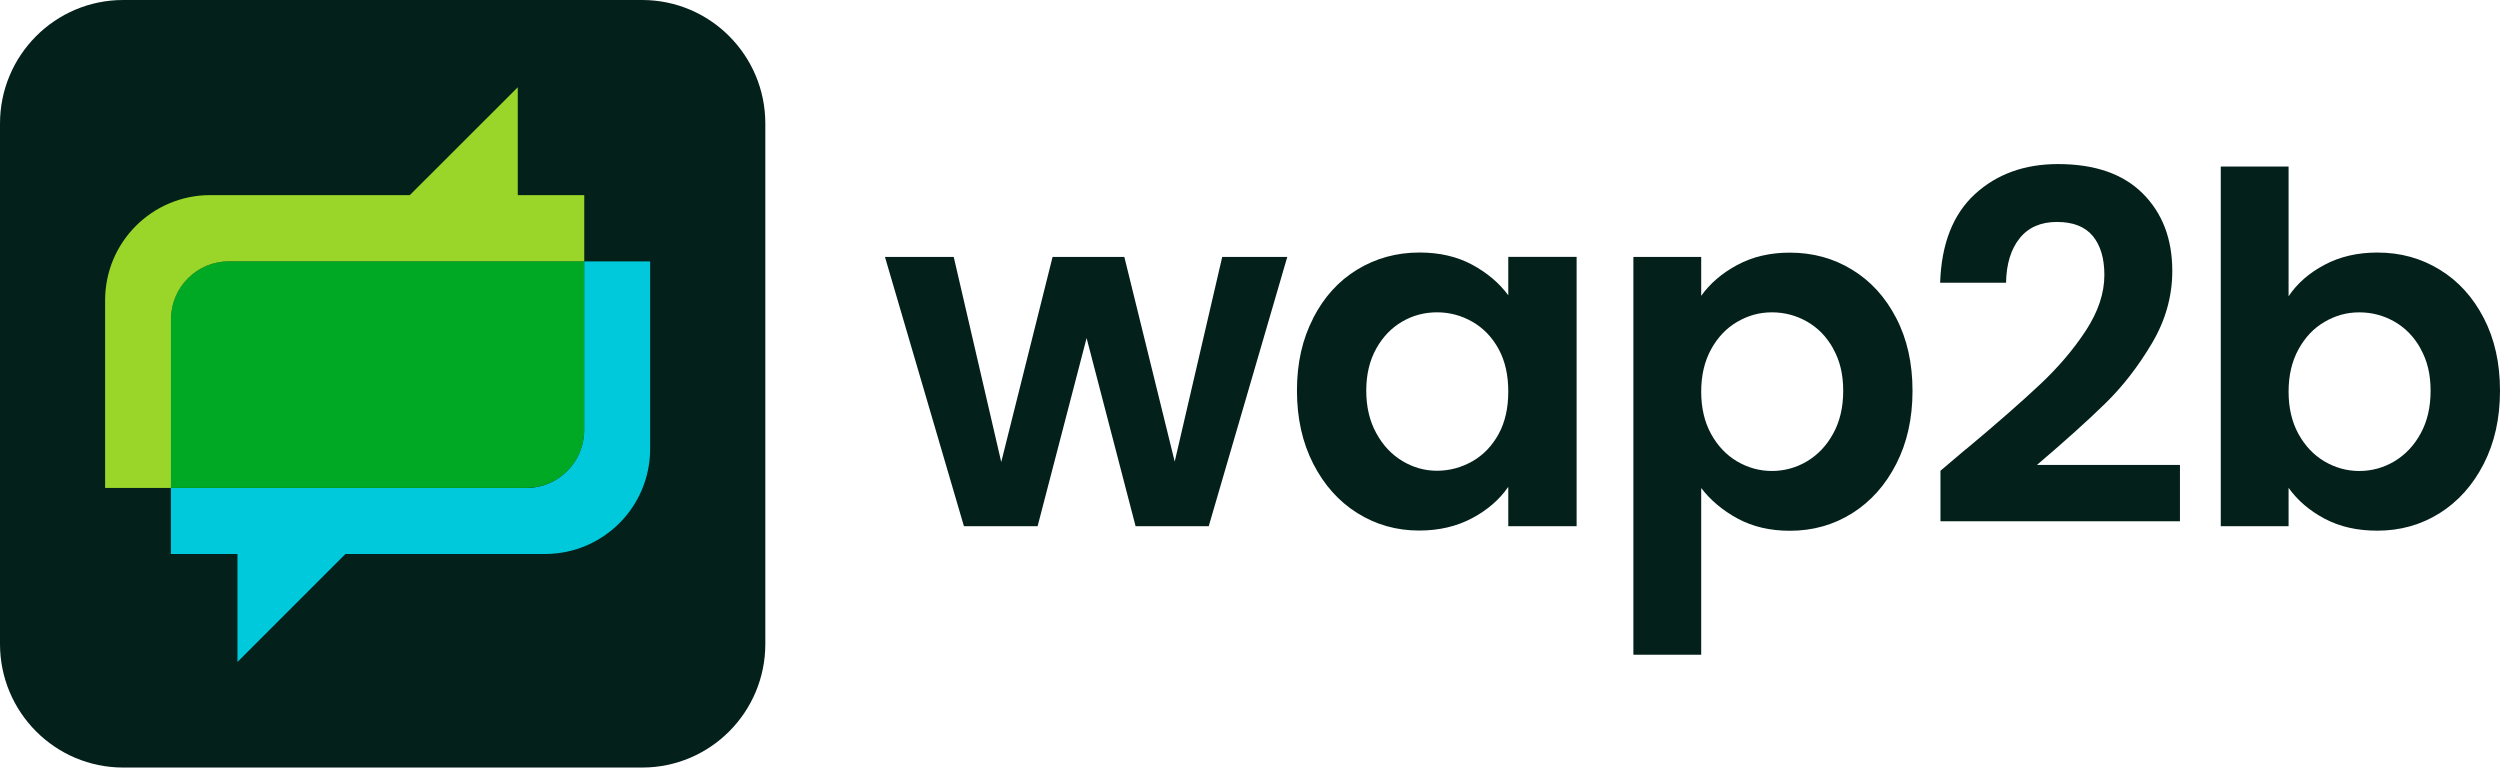 <svg width="155" height="48" viewBox="0 0 155 48" fill="none" xmlns="http://www.w3.org/2000/svg">
<path d="M39.812 0H7.638C3.42 0 0 3.43 0 7.66V39.928C0 44.159 3.42 47.588 7.638 47.588H39.812C44.03 47.588 47.45 44.159 47.45 39.928V7.66C47.45 3.43 44.03 0 39.812 0Z" fill="#04201A"/>
<path d="M79.811 15.93L74.941 32.625H70.407L67.369 20.959L64.331 32.625H59.764L54.867 15.93H59.131L62.077 28.646L65.26 15.93H69.709L72.832 28.62L75.778 15.93H79.805H79.811Z" fill="#04201A"/>
<path d="M81.413 19.728C82.085 18.419 82.995 17.414 84.148 16.714C85.301 16.013 86.586 15.656 88.01 15.656C89.249 15.656 90.336 15.907 91.272 16.41C92.201 16.912 92.952 17.547 93.513 18.307V15.927H97.75V32.623H93.513V30.184C92.972 30.97 92.228 31.618 91.272 32.127C90.316 32.636 89.222 32.894 87.983 32.894C86.58 32.894 85.301 32.53 84.154 31.81C83.001 31.089 82.092 30.065 81.419 28.75C80.747 27.434 80.411 25.921 80.411 24.215C80.411 22.51 80.747 21.03 81.419 19.728H81.413ZM92.913 21.638C92.511 20.904 91.971 20.342 91.292 19.952C90.613 19.562 89.881 19.364 89.097 19.364C88.313 19.364 87.594 19.556 86.936 19.939C86.276 20.323 85.736 20.878 85.328 21.611C84.919 22.345 84.708 23.211 84.708 24.215C84.708 25.22 84.912 26.099 85.328 26.853C85.736 27.606 86.276 28.181 86.949 28.584C87.621 28.988 88.333 29.186 89.097 29.186C89.862 29.186 90.606 28.988 91.292 28.598C91.971 28.208 92.511 27.646 92.913 26.912C93.315 26.178 93.513 25.299 93.513 24.275C93.513 23.25 93.315 22.372 92.913 21.638Z" fill="#04201A"/>
<path d="M107.708 16.431C108.657 15.915 109.745 15.664 110.97 15.664C112.394 15.664 113.679 16.014 114.832 16.722C115.986 17.422 116.895 18.427 117.567 19.722C118.24 21.018 118.576 22.518 118.576 24.23C118.576 25.942 118.24 27.449 117.567 28.764C116.895 30.079 115.986 31.097 114.832 31.824C113.679 32.545 112.394 32.908 110.97 32.908C109.751 32.908 108.67 32.657 107.741 32.155C106.812 31.652 106.054 31.018 105.474 30.258V40.595H101.27V15.928H105.474V18.341C106.015 17.581 106.759 16.94 107.715 16.424L107.708 16.431ZM113.659 21.613C113.251 20.879 112.71 20.324 112.038 19.94C111.366 19.557 110.641 19.365 109.857 19.365C109.072 19.365 108.38 19.564 107.708 19.954C107.036 20.344 106.496 20.912 106.087 21.659C105.678 22.406 105.474 23.278 105.474 24.283C105.474 25.288 105.678 26.16 106.087 26.907C106.496 27.647 107.036 28.215 107.708 28.612C108.38 29.002 109.092 29.2 109.857 29.2C110.621 29.2 111.366 29.002 112.038 28.599C112.71 28.196 113.251 27.627 113.659 26.88C114.068 26.14 114.279 25.254 114.279 24.23C114.279 23.206 114.074 22.36 113.659 21.626V21.613Z" fill="#04201A"/>
<path d="M121.877 27.865C123.802 26.259 125.331 24.918 126.477 23.84C127.624 22.763 128.573 21.646 129.331 20.483C130.089 19.319 130.471 18.176 130.471 17.046C130.471 16.021 130.234 15.215 129.753 14.633C129.272 14.052 128.534 13.761 127.532 13.761C126.53 13.761 125.759 14.098 125.219 14.772C124.678 15.446 124.395 16.365 124.375 17.528H120.289C120.368 15.116 121.086 13.291 122.438 12.042C123.789 10.8 125.509 10.172 127.591 10.172C129.878 10.172 131.631 10.78 132.85 11.996C134.069 13.212 134.682 14.812 134.682 16.801C134.682 18.368 134.26 19.868 133.417 21.289C132.573 22.71 131.611 23.959 130.53 25.01C129.45 26.068 128.039 27.337 126.293 28.824H135.157V32.32H120.309V29.187L121.871 27.859L121.877 27.865Z" fill="#04201A"/>
<path d="M144.133 16.412C145.082 15.909 146.169 15.658 147.395 15.658C148.818 15.658 150.104 16.008 151.257 16.716C152.41 17.416 153.32 18.421 153.992 19.716C154.664 21.012 155 22.512 155 24.224C155 25.936 154.664 27.443 153.992 28.758C153.32 30.073 152.41 31.091 151.257 31.818C150.104 32.539 148.818 32.902 147.395 32.902C146.149 32.902 145.069 32.658 144.133 32.162C143.197 31.666 142.452 31.032 141.892 30.245V32.625H137.688V10.324H141.892V18.368C142.432 17.562 143.177 16.914 144.133 16.412ZM150.077 21.613C149.669 20.88 149.128 20.324 148.456 19.941C147.784 19.558 147.059 19.366 146.275 19.366C145.49 19.366 144.798 19.564 144.126 19.954C143.454 20.344 142.914 20.913 142.505 21.66C142.096 22.406 141.892 23.279 141.892 24.283C141.892 25.288 142.096 26.16 142.505 26.907C142.914 27.648 143.454 28.216 144.126 28.613C144.798 29.003 145.51 29.201 146.275 29.201C147.039 29.201 147.784 29.003 148.456 28.599C149.128 28.196 149.669 27.628 150.077 26.881C150.486 26.141 150.697 25.255 150.697 24.231C150.697 23.206 150.492 22.36 150.077 21.626V21.613Z" fill="#04201A"/>
<path d="M40.308 16.199V27.831C40.308 31.428 37.395 34.347 33.792 34.347H21.417L14.723 41.041V34.347H10.594V30.258H32.621C34.607 30.258 36.218 28.646 36.218 26.661V16.206H40.301L40.308 16.199Z" fill="#00C9DC"/>
<path d="M36.224 16.199V26.654C36.224 28.633 34.62 30.251 32.627 30.251H10.6V19.796C10.6 17.804 12.211 16.199 14.196 16.199H36.224Z" fill="#00A923"/>
<path d="M36.224 12.104V16.2H14.197C12.217 16.2 10.6 17.805 10.6 19.797V30.252H6.517V18.614C6.517 15.01 9.436 12.097 13.033 12.097H25.408L32.102 5.41V12.097H36.231L36.224 12.104Z" fill="#99D629"/>
</svg>
